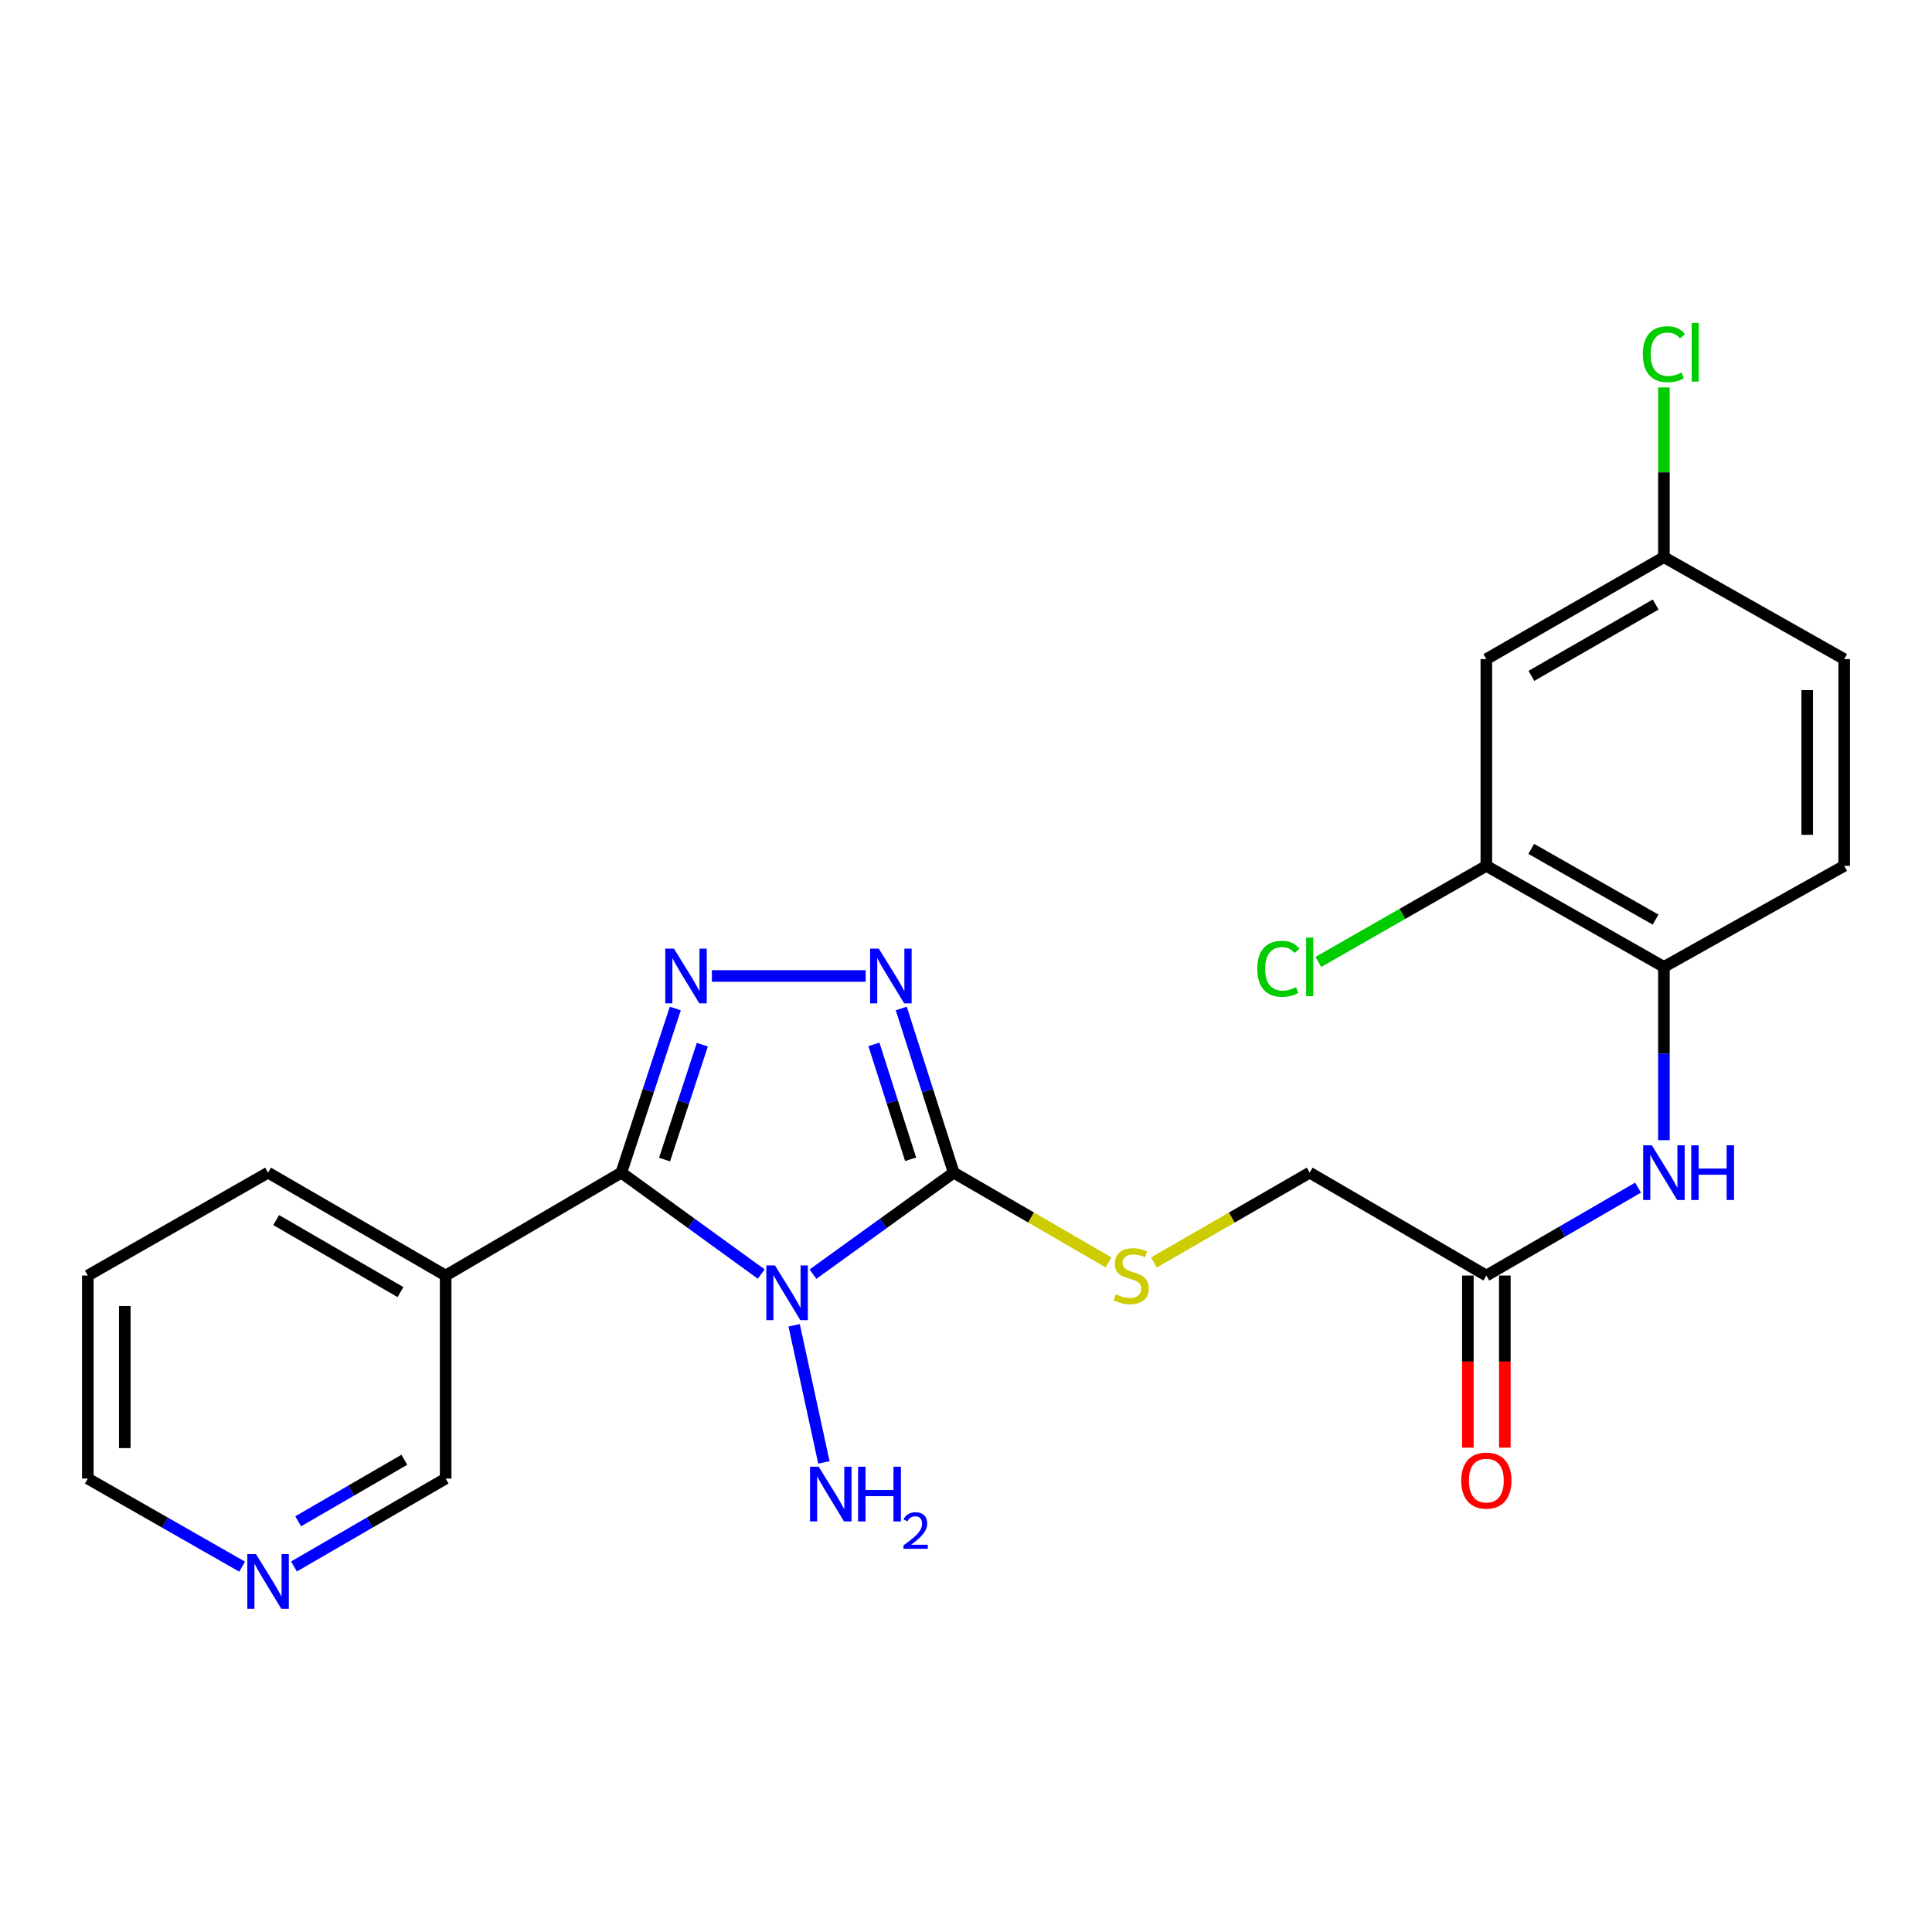 <?xml version='1.0' encoding='iso-8859-1'?>
<svg version='1.1' baseProfile='full'
              xmlns='http://www.w3.org/2000/svg'
                      xmlns:rdkit='http://www.rdkit.org/xml'
                      xmlns:xlink='http://www.w3.org/1999/xlink'
                  xml:space='preserve'
width='1000px' height='1000px' viewBox='0 0 1000 1000'>
<!-- END OF HEADER -->
<rect style='opacity:1.0;fill:#FFFFFF;stroke:none' width='1000' height='1000' x='0' y='0'> </rect>
<path class='bond-0' d='M 394.009,659.45 L 357.805,633.205' style='fill:none;fill-rule:evenodd;stroke:#0000FF;stroke-width:6px;stroke-linecap:butt;stroke-linejoin:miter;stroke-opacity:1' />
<path class='bond-0' d='M 357.805,633.205 L 321.601,606.961' style='fill:none;fill-rule:evenodd;stroke:#000000;stroke-width:6px;stroke-linecap:butt;stroke-linejoin:miter;stroke-opacity:1' />
<path class='bond-1' d='M 420.796,659.493 L 457.214,633.227' style='fill:none;fill-rule:evenodd;stroke:#0000FF;stroke-width:6px;stroke-linecap:butt;stroke-linejoin:miter;stroke-opacity:1' />
<path class='bond-1' d='M 457.214,633.227 L 493.632,606.961' style='fill:none;fill-rule:evenodd;stroke:#000000;stroke-width:6px;stroke-linecap:butt;stroke-linejoin:miter;stroke-opacity:1' />
<path class='bond-11' d='M 411.05,685.981 L 426.453,756.941' style='fill:none;fill-rule:evenodd;stroke:#0000FF;stroke-width:6px;stroke-linecap:butt;stroke-linejoin:miter;stroke-opacity:1' />
<path class='bond-2' d='M 321.601,606.961 L 335.571,564.481' style='fill:none;fill-rule:evenodd;stroke:#000000;stroke-width:6px;stroke-linecap:butt;stroke-linejoin:miter;stroke-opacity:1' />
<path class='bond-2' d='M 335.571,564.481 L 349.542,522.002' style='fill:none;fill-rule:evenodd;stroke:#0000FF;stroke-width:6px;stroke-linecap:butt;stroke-linejoin:miter;stroke-opacity:1' />
<path class='bond-2' d='M 343.971,600.196 L 353.751,570.46' style='fill:none;fill-rule:evenodd;stroke:#000000;stroke-width:6px;stroke-linecap:butt;stroke-linejoin:miter;stroke-opacity:1' />
<path class='bond-2' d='M 353.751,570.46 L 363.53,540.724' style='fill:none;fill-rule:evenodd;stroke:#0000FF;stroke-width:6px;stroke-linecap:butt;stroke-linejoin:miter;stroke-opacity:1' />
<path class='bond-4' d='M 321.601,606.961 L 230.668,660.225' style='fill:none;fill-rule:evenodd;stroke:#000000;stroke-width:6px;stroke-linecap:butt;stroke-linejoin:miter;stroke-opacity:1' />
<path class='bond-3' d='M 493.632,606.961 L 480.064,564.478' style='fill:none;fill-rule:evenodd;stroke:#000000;stroke-width:6px;stroke-linecap:butt;stroke-linejoin:miter;stroke-opacity:1' />
<path class='bond-3' d='M 480.064,564.478 L 466.496,521.994' style='fill:none;fill-rule:evenodd;stroke:#0000FF;stroke-width:6px;stroke-linecap:butt;stroke-linejoin:miter;stroke-opacity:1' />
<path class='bond-3' d='M 471.331,600.038 L 461.834,570.3' style='fill:none;fill-rule:evenodd;stroke:#000000;stroke-width:6px;stroke-linecap:butt;stroke-linejoin:miter;stroke-opacity:1' />
<path class='bond-3' d='M 461.834,570.3 L 452.336,540.562' style='fill:none;fill-rule:evenodd;stroke:#0000FF;stroke-width:6px;stroke-linecap:butt;stroke-linejoin:miter;stroke-opacity:1' />
<path class='bond-5' d='M 493.632,606.961 L 533.709,630.192' style='fill:none;fill-rule:evenodd;stroke:#000000;stroke-width:6px;stroke-linecap:butt;stroke-linejoin:miter;stroke-opacity:1' />
<path class='bond-5' d='M 533.709,630.192 L 573.786,653.423' style='fill:none;fill-rule:evenodd;stroke:#CCCC00;stroke-width:6px;stroke-linecap:butt;stroke-linejoin:miter;stroke-opacity:1' />
<path class='bond-24' d='M 368.471,505.163 L 448.064,505.163' style='fill:none;fill-rule:evenodd;stroke:#0000FF;stroke-width:6px;stroke-linecap:butt;stroke-linejoin:miter;stroke-opacity:1' />
<path class='bond-18' d='M 230.668,660.225 L 230.668,765.298' style='fill:none;fill-rule:evenodd;stroke:#000000;stroke-width:6px;stroke-linecap:butt;stroke-linejoin:miter;stroke-opacity:1' />
<path class='bond-21' d='M 230.668,660.225 L 138.758,606.961' style='fill:none;fill-rule:evenodd;stroke:#000000;stroke-width:6px;stroke-linecap:butt;stroke-linejoin:miter;stroke-opacity:1' />
<path class='bond-21' d='M 207.286,668.793 L 142.949,631.508' style='fill:none;fill-rule:evenodd;stroke:#000000;stroke-width:6px;stroke-linecap:butt;stroke-linejoin:miter;stroke-opacity:1' />
<path class='bond-15' d='M 597.267,653.452 L 637.578,630.207' style='fill:none;fill-rule:evenodd;stroke:#CCCC00;stroke-width:6px;stroke-linecap:butt;stroke-linejoin:miter;stroke-opacity:1' />
<path class='bond-15' d='M 637.578,630.207 L 677.889,606.961' style='fill:none;fill-rule:evenodd;stroke:#000000;stroke-width:6px;stroke-linecap:butt;stroke-linejoin:miter;stroke-opacity:1' />
<path class='bond-6' d='M 847.846,614.724 L 808.589,637.475' style='fill:none;fill-rule:evenodd;stroke:#0000FF;stroke-width:6px;stroke-linecap:butt;stroke-linejoin:miter;stroke-opacity:1' />
<path class='bond-6' d='M 808.589,637.475 L 769.332,660.225' style='fill:none;fill-rule:evenodd;stroke:#000000;stroke-width:6px;stroke-linecap:butt;stroke-linejoin:miter;stroke-opacity:1' />
<path class='bond-7' d='M 861.242,590.138 L 861.242,545.301' style='fill:none;fill-rule:evenodd;stroke:#0000FF;stroke-width:6px;stroke-linecap:butt;stroke-linejoin:miter;stroke-opacity:1' />
<path class='bond-7' d='M 861.242,545.301 L 861.242,500.464' style='fill:none;fill-rule:evenodd;stroke:#000000;stroke-width:6px;stroke-linecap:butt;stroke-linejoin:miter;stroke-opacity:1' />
<path class='bond-8' d='M 861.242,500.464 L 769.332,448.167' style='fill:none;fill-rule:evenodd;stroke:#000000;stroke-width:6px;stroke-linecap:butt;stroke-linejoin:miter;stroke-opacity:1' />
<path class='bond-8' d='M 856.92,475.986 L 792.582,439.378' style='fill:none;fill-rule:evenodd;stroke:#000000;stroke-width:6px;stroke-linecap:butt;stroke-linejoin:miter;stroke-opacity:1' />
<path class='bond-14' d='M 861.242,500.464 L 954.545,448.167' style='fill:none;fill-rule:evenodd;stroke:#000000;stroke-width:6px;stroke-linecap:butt;stroke-linejoin:miter;stroke-opacity:1' />
<path class='bond-10' d='M 769.332,448.167 L 769.332,341.159' style='fill:none;fill-rule:evenodd;stroke:#000000;stroke-width:6px;stroke-linecap:butt;stroke-linejoin:miter;stroke-opacity:1' />
<path class='bond-17' d='M 769.332,448.167 L 725.847,473.036' style='fill:none;fill-rule:evenodd;stroke:#000000;stroke-width:6px;stroke-linecap:butt;stroke-linejoin:miter;stroke-opacity:1' />
<path class='bond-17' d='M 725.847,473.036 L 682.362,497.905' style='fill:none;fill-rule:evenodd;stroke:#00CC00;stroke-width:6px;stroke-linecap:butt;stroke-linejoin:miter;stroke-opacity:1' />
<path class='bond-9' d='M 769.332,660.225 L 677.889,606.961' style='fill:none;fill-rule:evenodd;stroke:#000000;stroke-width:6px;stroke-linecap:butt;stroke-linejoin:miter;stroke-opacity:1' />
<path class='bond-13' d='M 759.763,660.225 L 759.763,704.76' style='fill:none;fill-rule:evenodd;stroke:#000000;stroke-width:6px;stroke-linecap:butt;stroke-linejoin:miter;stroke-opacity:1' />
<path class='bond-13' d='M 759.763,704.76 L 759.763,749.294' style='fill:none;fill-rule:evenodd;stroke:#FF0000;stroke-width:6px;stroke-linecap:butt;stroke-linejoin:miter;stroke-opacity:1' />
<path class='bond-13' d='M 778.9,660.225 L 778.9,704.76' style='fill:none;fill-rule:evenodd;stroke:#000000;stroke-width:6px;stroke-linecap:butt;stroke-linejoin:miter;stroke-opacity:1' />
<path class='bond-13' d='M 778.9,704.76 L 778.9,749.294' style='fill:none;fill-rule:evenodd;stroke:#FF0000;stroke-width:6px;stroke-linecap:butt;stroke-linejoin:miter;stroke-opacity:1' />
<path class='bond-26' d='M 769.332,341.159 L 861.242,288.384' style='fill:none;fill-rule:evenodd;stroke:#000000;stroke-width:6px;stroke-linecap:butt;stroke-linejoin:miter;stroke-opacity:1' />
<path class='bond-26' d='M 792.647,349.838 L 856.985,312.896' style='fill:none;fill-rule:evenodd;stroke:#000000;stroke-width:6px;stroke-linecap:butt;stroke-linejoin:miter;stroke-opacity:1' />
<path class='bond-12' d='M 152.154,810.808 L 191.411,788.053' style='fill:none;fill-rule:evenodd;stroke:#0000FF;stroke-width:6px;stroke-linecap:butt;stroke-linejoin:miter;stroke-opacity:1' />
<path class='bond-12' d='M 191.411,788.053 L 230.668,765.298' style='fill:none;fill-rule:evenodd;stroke:#000000;stroke-width:6px;stroke-linecap:butt;stroke-linejoin:miter;stroke-opacity:1' />
<path class='bond-12' d='M 154.334,787.425 L 181.814,771.497' style='fill:none;fill-rule:evenodd;stroke:#0000FF;stroke-width:6px;stroke-linecap:butt;stroke-linejoin:miter;stroke-opacity:1' />
<path class='bond-12' d='M 181.814,771.497 L 209.294,755.568' style='fill:none;fill-rule:evenodd;stroke:#000000;stroke-width:6px;stroke-linecap:butt;stroke-linejoin:miter;stroke-opacity:1' />
<path class='bond-25' d='M 125.332,810.907 L 85.393,788.103' style='fill:none;fill-rule:evenodd;stroke:#0000FF;stroke-width:6px;stroke-linecap:butt;stroke-linejoin:miter;stroke-opacity:1' />
<path class='bond-25' d='M 85.393,788.103 L 45.455,765.298' style='fill:none;fill-rule:evenodd;stroke:#000000;stroke-width:6px;stroke-linecap:butt;stroke-linejoin:miter;stroke-opacity:1' />
<path class='bond-19' d='M 954.545,448.167 L 954.545,341.159' style='fill:none;fill-rule:evenodd;stroke:#000000;stroke-width:6px;stroke-linecap:butt;stroke-linejoin:miter;stroke-opacity:1' />
<path class='bond-19' d='M 935.408,432.115 L 935.408,357.21' style='fill:none;fill-rule:evenodd;stroke:#000000;stroke-width:6px;stroke-linecap:butt;stroke-linejoin:miter;stroke-opacity:1' />
<path class='bond-16' d='M 861.242,288.384 L 954.545,341.159' style='fill:none;fill-rule:evenodd;stroke:#000000;stroke-width:6px;stroke-linecap:butt;stroke-linejoin:miter;stroke-opacity:1' />
<path class='bond-20' d='M 861.242,288.384 L 861.242,244.464' style='fill:none;fill-rule:evenodd;stroke:#000000;stroke-width:6px;stroke-linecap:butt;stroke-linejoin:miter;stroke-opacity:1' />
<path class='bond-20' d='M 861.242,244.464 L 861.242,200.545' style='fill:none;fill-rule:evenodd;stroke:#00CC00;stroke-width:6px;stroke-linecap:butt;stroke-linejoin:miter;stroke-opacity:1' />
<path class='bond-23' d='M 138.758,606.961 L 45.455,660.225' style='fill:none;fill-rule:evenodd;stroke:#000000;stroke-width:6px;stroke-linecap:butt;stroke-linejoin:miter;stroke-opacity:1' />
<path class='bond-22' d='M 45.455,765.298 L 45.455,660.225' style='fill:none;fill-rule:evenodd;stroke:#000000;stroke-width:6px;stroke-linecap:butt;stroke-linejoin:miter;stroke-opacity:1' />
<path class='bond-22' d='M 64.591,749.537 L 64.591,675.986' style='fill:none;fill-rule:evenodd;stroke:#000000;stroke-width:6px;stroke-linecap:butt;stroke-linejoin:miter;stroke-opacity:1' />
<path  class='atom-0' d='M 401.138 654.996
L 410.418 669.996
Q 411.338 671.476, 412.818 674.156
Q 414.298 676.836, 414.378 676.996
L 414.378 654.996
L 418.138 654.996
L 418.138 683.316
L 414.258 683.316
L 404.298 666.916
Q 403.138 664.996, 401.898 662.796
Q 400.698 660.596, 400.338 659.916
L 400.338 683.316
L 396.658 683.316
L 396.658 654.996
L 401.138 654.996
' fill='#0000FF'/>
<path  class='atom-3' d='M 348.82 491.003
L 358.1 506.003
Q 359.02 507.483, 360.5 510.163
Q 361.98 512.843, 362.06 513.003
L 362.06 491.003
L 365.82 491.003
L 365.82 519.323
L 361.94 519.323
L 351.98 502.923
Q 350.82 501.003, 349.58 498.803
Q 348.38 496.603, 348.02 495.923
L 348.02 519.323
L 344.34 519.323
L 344.34 491.003
L 348.82 491.003
' fill='#0000FF'/>
<path  class='atom-4' d='M 454.86 491.003
L 464.14 506.003
Q 465.06 507.483, 466.54 510.163
Q 468.02 512.843, 468.1 513.003
L 468.1 491.003
L 471.86 491.003
L 471.86 519.323
L 467.98 519.323
L 458.02 502.923
Q 456.86 501.003, 455.62 498.803
Q 454.42 496.603, 454.06 495.923
L 454.06 519.323
L 450.38 519.323
L 450.38 491.003
L 454.86 491.003
' fill='#0000FF'/>
<path  class='atom-6' d='M 577.521 669.945
Q 577.841 670.065, 579.161 670.625
Q 580.481 671.185, 581.921 671.545
Q 583.401 671.865, 584.841 671.865
Q 587.521 671.865, 589.081 670.585
Q 590.641 669.265, 590.641 666.985
Q 590.641 665.425, 589.841 664.465
Q 589.081 663.505, 587.881 662.985
Q 586.681 662.465, 584.681 661.865
Q 582.161 661.105, 580.641 660.385
Q 579.161 659.665, 578.081 658.145
Q 577.041 656.625, 577.041 654.065
Q 577.041 650.505, 579.441 648.305
Q 581.881 646.105, 586.681 646.105
Q 589.961 646.105, 593.681 647.665
L 592.761 650.745
Q 589.361 649.345, 586.801 649.345
Q 584.041 649.345, 582.521 650.505
Q 581.001 651.625, 581.041 653.585
Q 581.041 655.105, 581.801 656.025
Q 582.601 656.945, 583.721 657.465
Q 584.881 657.985, 586.801 658.585
Q 589.361 659.385, 590.881 660.185
Q 592.401 660.985, 593.481 662.625
Q 594.601 664.225, 594.601 666.985
Q 594.601 670.905, 591.961 673.025
Q 589.361 675.105, 585.001 675.105
Q 582.481 675.105, 580.561 674.545
Q 578.681 674.025, 576.441 673.105
L 577.521 669.945
' fill='#CCCC00'/>
<path  class='atom-7' d='M 854.982 592.801
L 864.262 607.801
Q 865.182 609.281, 866.662 611.961
Q 868.142 614.641, 868.222 614.801
L 868.222 592.801
L 871.982 592.801
L 871.982 621.121
L 868.102 621.121
L 858.142 604.721
Q 856.982 602.801, 855.742 600.601
Q 854.542 598.401, 854.182 597.721
L 854.182 621.121
L 850.502 621.121
L 850.502 592.801
L 854.982 592.801
' fill='#0000FF'/>
<path  class='atom-7' d='M 875.382 592.801
L 879.222 592.801
L 879.222 604.841
L 893.702 604.841
L 893.702 592.801
L 897.542 592.801
L 897.542 621.121
L 893.702 621.121
L 893.702 608.041
L 879.222 608.041
L 879.222 621.121
L 875.382 621.121
L 875.382 592.801
' fill='#0000FF'/>
<path  class='atom-12' d='M 423.752 759.175
L 433.032 774.175
Q 433.952 775.655, 435.432 778.335
Q 436.912 781.015, 436.992 781.175
L 436.992 759.175
L 440.752 759.175
L 440.752 787.495
L 436.872 787.495
L 426.912 771.095
Q 425.752 769.175, 424.512 766.975
Q 423.312 764.775, 422.952 764.095
L 422.952 787.495
L 419.272 787.495
L 419.272 759.175
L 423.752 759.175
' fill='#0000FF'/>
<path  class='atom-12' d='M 444.152 759.175
L 447.992 759.175
L 447.992 771.215
L 462.472 771.215
L 462.472 759.175
L 466.312 759.175
L 466.312 787.495
L 462.472 787.495
L 462.472 774.415
L 447.992 774.415
L 447.992 787.495
L 444.152 787.495
L 444.152 759.175
' fill='#0000FF'/>
<path  class='atom-12' d='M 467.685 786.502
Q 468.371 784.733, 470.008 783.756
Q 471.645 782.753, 473.915 782.753
Q 476.74 782.753, 478.324 784.284
Q 479.908 785.815, 479.908 788.535
Q 479.908 791.307, 477.849 793.894
Q 475.816 796.481, 471.592 799.543
L 480.225 799.543
L 480.225 801.655
L 467.632 801.655
L 467.632 799.887
Q 471.117 797.405, 473.176 795.557
Q 475.261 793.709, 476.265 792.046
Q 477.268 790.383, 477.268 788.667
Q 477.268 786.871, 476.37 785.868
Q 475.473 784.865, 473.915 784.865
Q 472.41 784.865, 471.407 785.472
Q 470.404 786.079, 469.691 787.426
L 467.685 786.502
' fill='#0000FF'/>
<path  class='atom-13' d='M 132.498 804.413
L 141.778 819.413
Q 142.698 820.893, 144.178 823.573
Q 145.658 826.253, 145.738 826.413
L 145.738 804.413
L 149.498 804.413
L 149.498 832.733
L 145.618 832.733
L 135.658 816.333
Q 134.498 814.413, 133.258 812.213
Q 132.058 810.013, 131.698 809.333
L 131.698 832.733
L 128.018 832.733
L 128.018 804.413
L 132.498 804.413
' fill='#0000FF'/>
<path  class='atom-14' d='M 756.332 766.345
Q 756.332 759.545, 759.692 755.745
Q 763.052 751.945, 769.332 751.945
Q 775.612 751.945, 778.972 755.745
Q 782.332 759.545, 782.332 766.345
Q 782.332 773.225, 778.932 777.145
Q 775.532 781.025, 769.332 781.025
Q 763.092 781.025, 759.692 777.145
Q 756.332 773.265, 756.332 766.345
M 769.332 777.825
Q 773.652 777.825, 775.972 774.945
Q 778.332 772.025, 778.332 766.345
Q 778.332 760.785, 775.972 757.985
Q 773.652 755.145, 769.332 755.145
Q 765.012 755.145, 762.652 757.945
Q 760.332 760.745, 760.332 766.345
Q 760.332 772.065, 762.652 774.945
Q 765.012 777.825, 769.332 777.825
' fill='#FF0000'/>
<path  class='atom-18' d='M 650.769 501.444
Q 650.769 494.404, 654.049 490.724
Q 657.369 487.004, 663.649 487.004
Q 669.489 487.004, 672.609 491.124
L 669.969 493.284
Q 667.689 490.284, 663.649 490.284
Q 659.369 490.284, 657.089 493.164
Q 654.849 496.004, 654.849 501.444
Q 654.849 507.044, 657.169 509.924
Q 659.529 512.804, 664.089 512.804
Q 667.209 512.804, 670.849 510.924
L 671.969 513.924
Q 670.489 514.884, 668.249 515.444
Q 666.009 516.004, 663.529 516.004
Q 657.369 516.004, 654.049 512.244
Q 650.769 508.484, 650.769 501.444
' fill='#00CC00'/>
<path  class='atom-18' d='M 676.049 485.284
L 679.729 485.284
L 679.729 515.644
L 676.049 515.644
L 676.049 485.284
' fill='#00CC00'/>
<path  class='atom-21' d='M 850.322 183.334
Q 850.322 176.294, 853.602 172.614
Q 856.922 168.894, 863.202 168.894
Q 869.042 168.894, 872.162 173.014
L 869.522 175.174
Q 867.242 172.174, 863.202 172.174
Q 858.922 172.174, 856.642 175.054
Q 854.402 177.894, 854.402 183.334
Q 854.402 188.934, 856.722 191.814
Q 859.082 194.694, 863.642 194.694
Q 866.762 194.694, 870.402 192.814
L 871.522 195.814
Q 870.042 196.774, 867.802 197.334
Q 865.562 197.894, 863.082 197.894
Q 856.922 197.894, 853.602 194.134
Q 850.322 190.374, 850.322 183.334
' fill='#00CC00'/>
<path  class='atom-21' d='M 875.602 167.174
L 879.282 167.174
L 879.282 197.534
L 875.602 197.534
L 875.602 167.174
' fill='#00CC00'/>
</svg>
